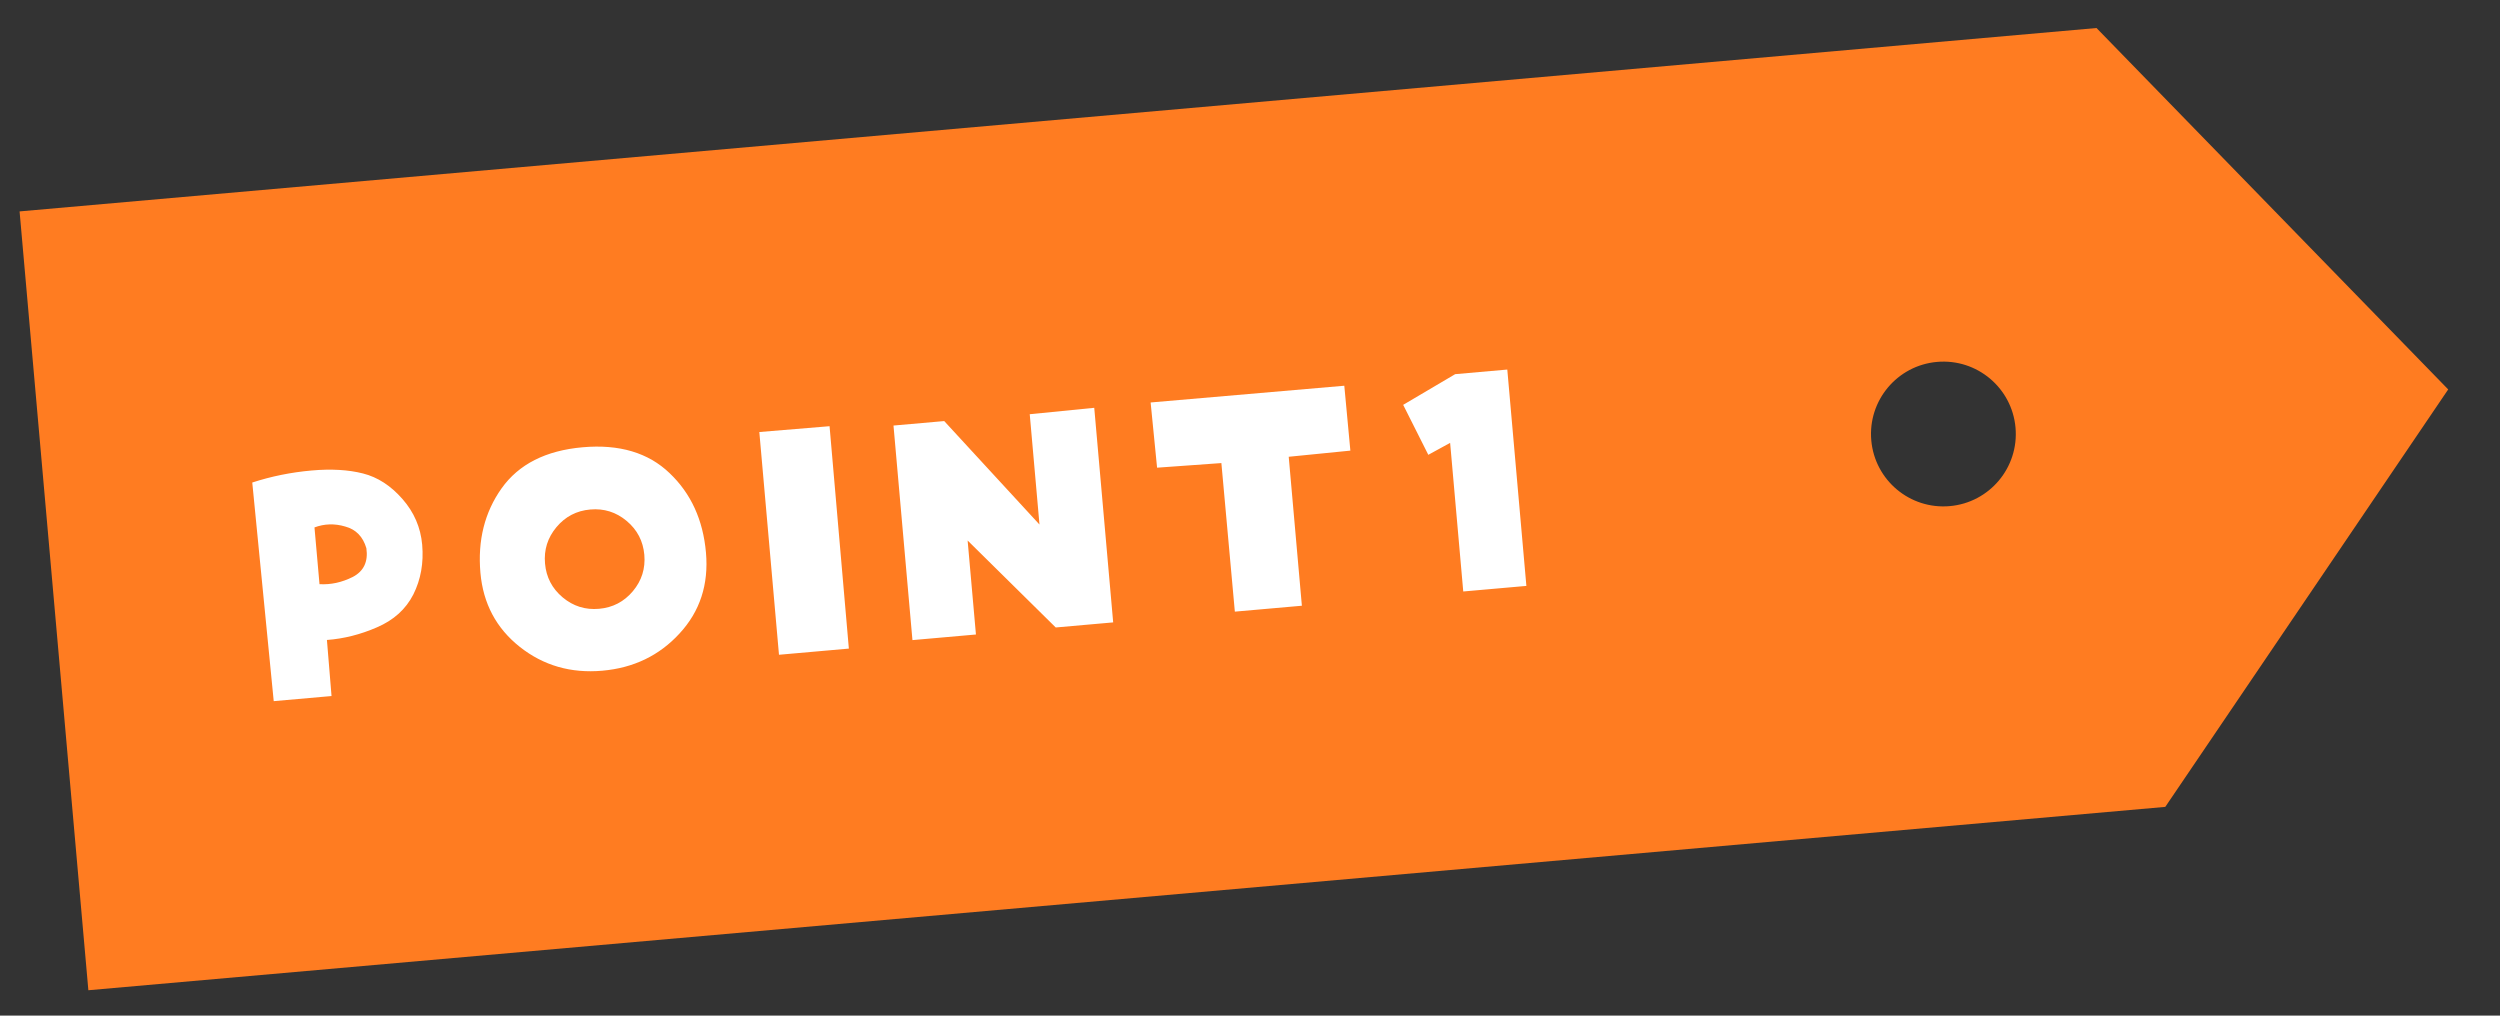 <svg width="96" height="39" viewBox="0 0 96 39" fill="none" xmlns="http://www.w3.org/2000/svg">
<rect x="0" y="0" width="96" height="39" fill="#333333" stroke="none"/>
<path fill-rule="evenodd" clip-rule="evenodd" d="M80.506 1.076L0.752 8.118L3.393 38.025L83.147 30.984L94.011 14.954L80.506 1.076ZM74.871 19.435C76.4 19.3 77.531 17.951 77.396 16.421C77.261 14.892 75.911 13.762 74.382 13.897C72.853 14.032 71.722 15.381 71.857 16.91C71.992 18.44 73.341 19.57 74.871 19.435Z" fill="#FF7C21"/>
<path d="M9.687 18.529C10.416 18.291 11.176 18.137 11.966 18.067C12.719 18 13.377 18.038 13.939 18.181C14.5 18.323 15.005 18.649 15.452 19.159C15.9 19.668 16.153 20.255 16.212 20.917C16.273 21.616 16.16 22.253 15.872 22.828C15.584 23.393 15.118 23.814 14.474 24.09C13.84 24.366 13.2 24.527 12.554 24.575L12.731 26.728L10.511 26.924L9.687 18.529ZM12.269 22.432C12.701 22.458 13.128 22.365 13.548 22.154C13.968 21.934 14.142 21.567 14.069 21.052C13.938 20.606 13.666 20.328 13.254 20.218C12.85 20.098 12.457 20.11 12.076 20.253L12.269 22.432ZM22.374 17.175C23.781 17.051 24.895 17.383 25.714 18.17C26.533 18.949 26.998 19.965 27.109 21.218C27.217 22.444 26.878 23.48 26.093 24.327C25.317 25.173 24.33 25.649 23.131 25.755C21.924 25.862 20.867 25.557 19.962 24.841C19.057 24.125 18.553 23.177 18.448 21.996C18.339 20.752 18.609 19.672 19.26 18.754C19.919 17.827 20.957 17.3 22.374 17.175ZM20.929 21.64C20.975 22.166 21.201 22.599 21.606 22.939C22.011 23.278 22.477 23.425 23.004 23.378C23.53 23.332 23.963 23.106 24.303 22.701C24.642 22.296 24.788 21.83 24.742 21.303C24.695 20.777 24.47 20.344 24.064 20.004C23.659 19.665 23.194 19.518 22.667 19.565C22.14 19.611 21.707 19.837 21.368 20.242C21.029 20.648 20.882 21.113 20.929 21.64ZM29.158 16.59L31.855 16.366L32.596 24.906L29.913 25.143L29.158 16.59ZM39.916 20.142L39.542 15.906L42.019 15.66L42.746 23.9L40.54 24.095L37.157 20.756L37.476 24.365L35.038 24.58L34.31 16.341L36.258 16.169L39.916 20.142ZM44.432 17.959L44.184 15.455L51.621 14.812L51.854 17.304L49.487 17.54L49.992 23.26L47.418 23.487L46.901 17.782L44.432 17.959ZM54.847 17.465L53.882 15.546L55.878 14.368L57.88 14.191L58.613 22.499L56.189 22.713L55.685 17.006L54.847 17.465Z" fill="white"/>
</svg>
